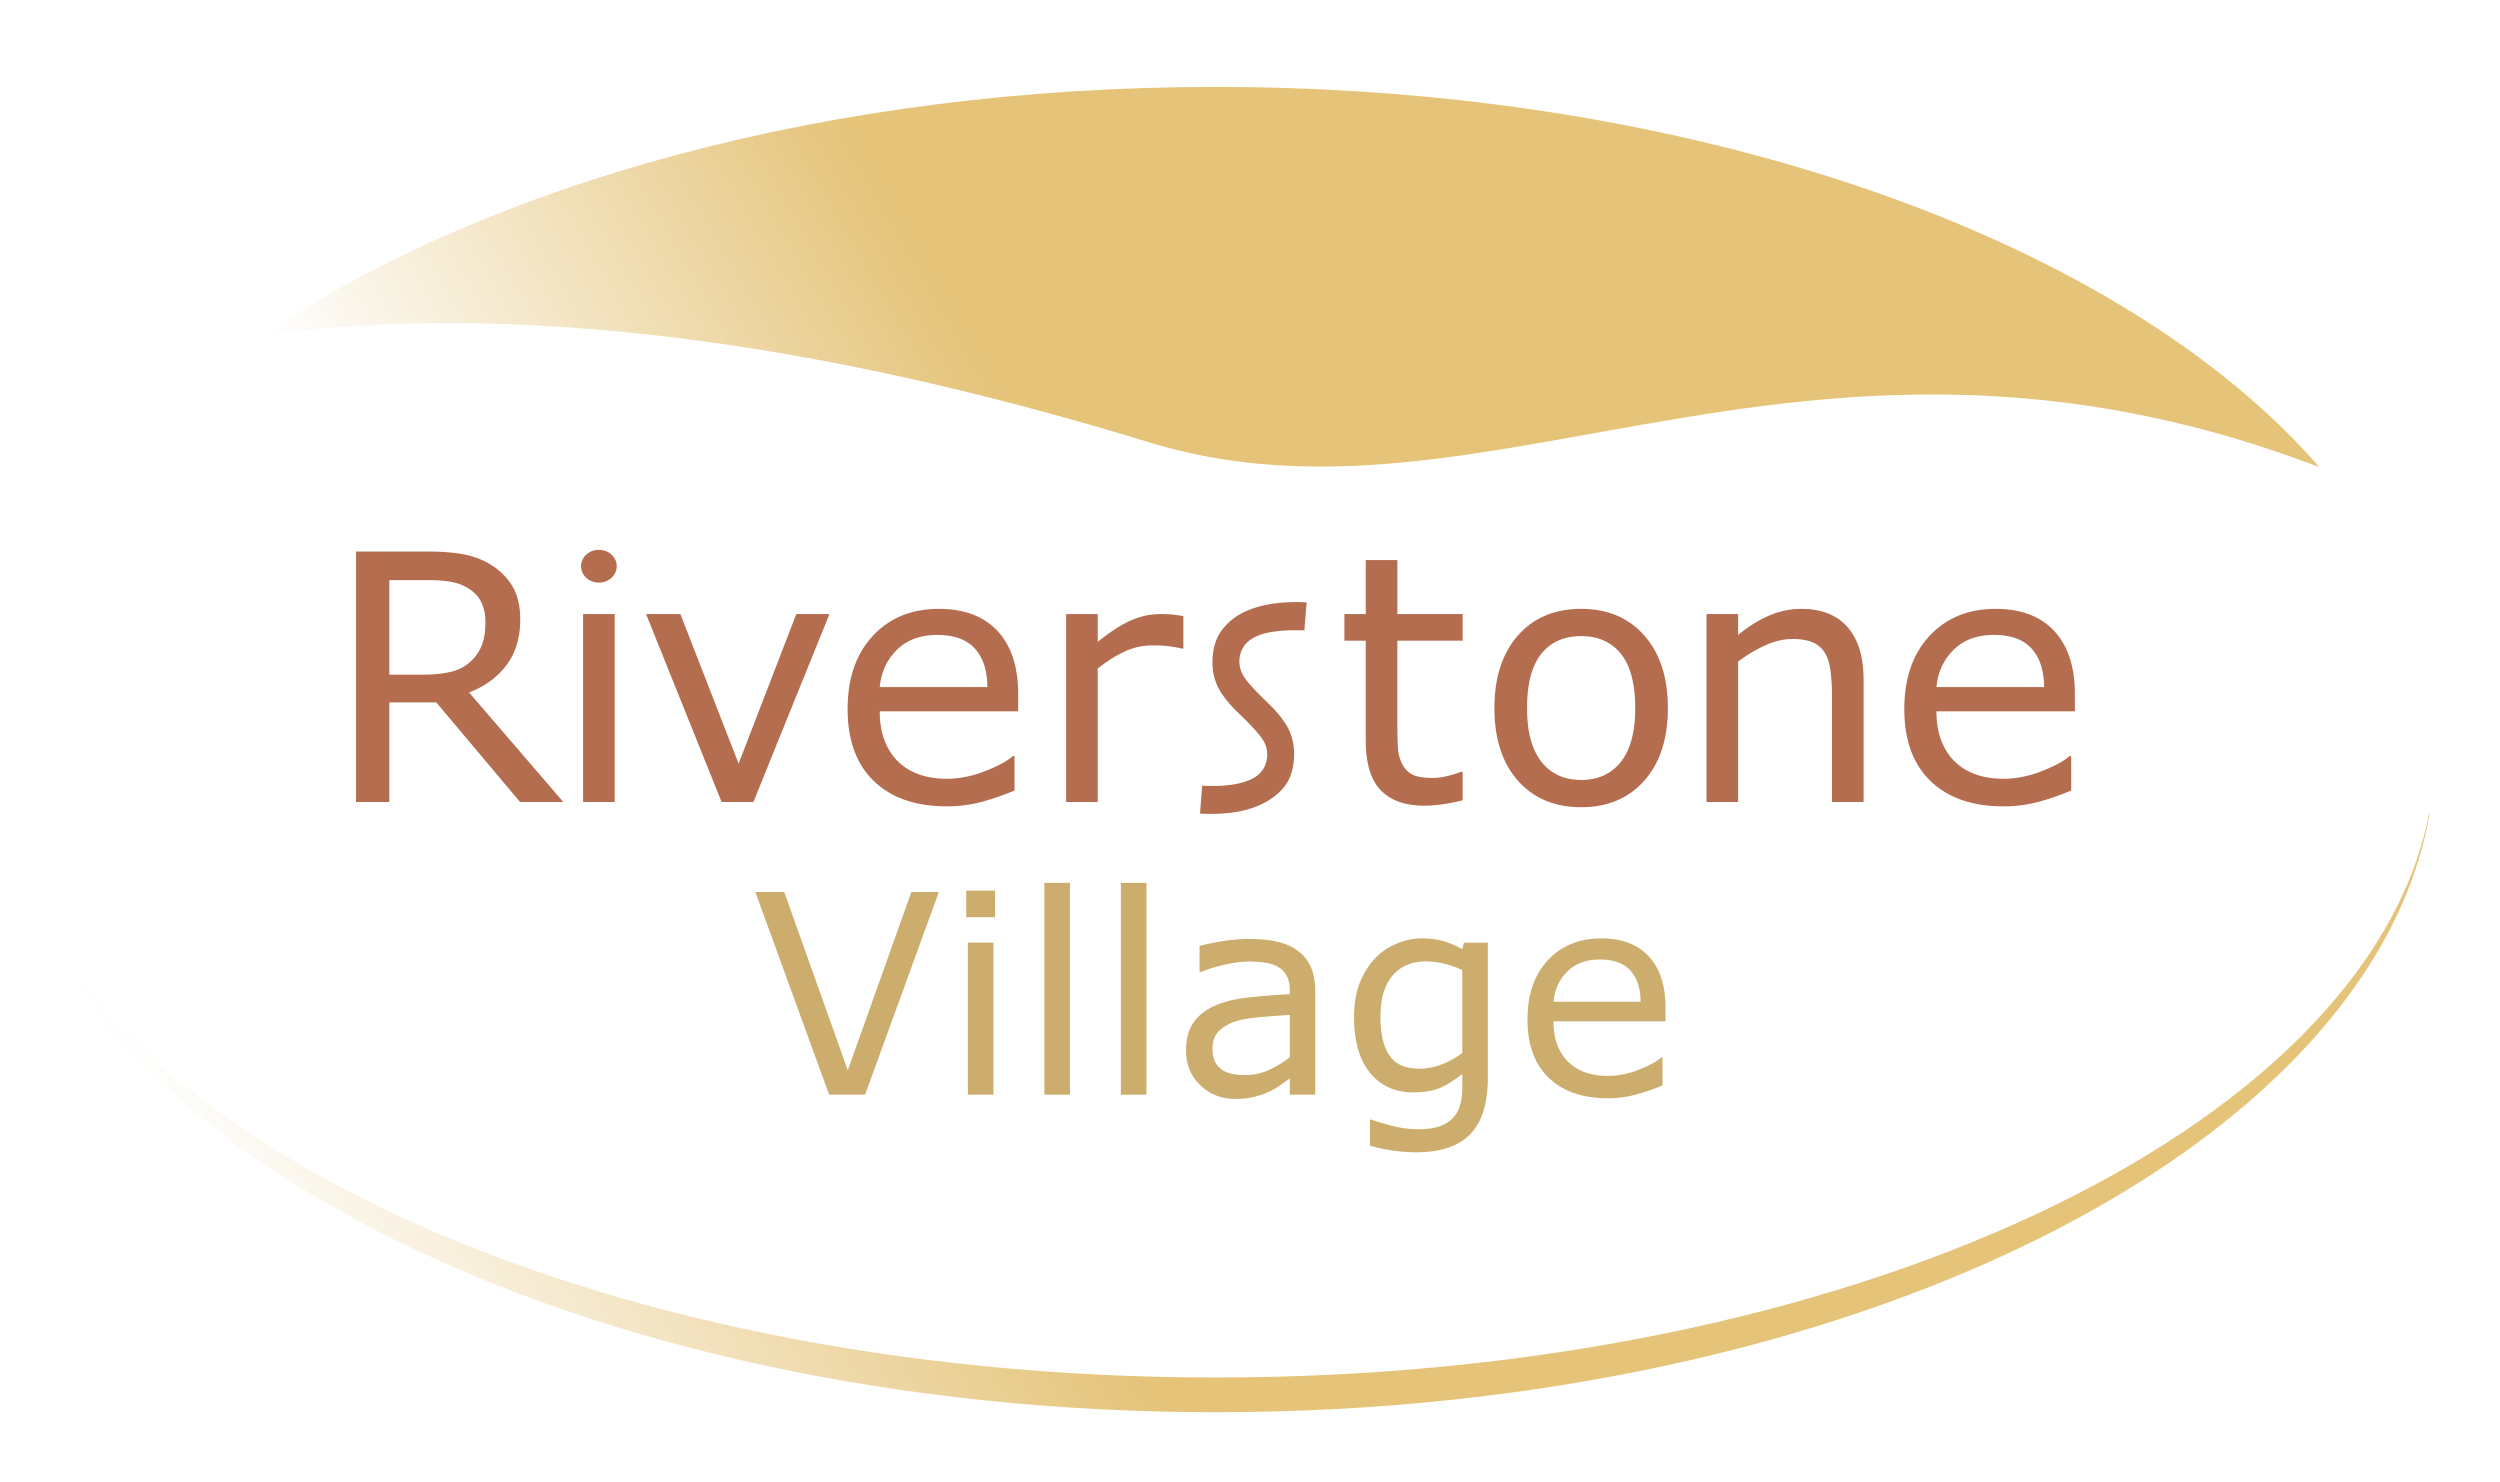 <svg xmlns="http://www.w3.org/2000/svg" width="850" height="504" fill="none"><rect width="100%" height="100%" fill="#333333" stroke="none"/><g clip-path="url(#a)"><path fill="#fff" d="M850 504H0V0h850v504Z"/><path fill="url(#b)" d="M825.897 276.688c-21.254 107.649-197.89 191.656-412.637 191.656-214.752 0-391.383-84.007-412.636-191.656H.412C20.633 390.871 197.75 480.157 413.26 480.157c215.508 0 392.625-89.286 412.847-203.469h-.21Z"/><path fill="url(#c)" d="M89.85 113.771c84.642-11.064 186.254 1.451 300.653 36.563 51.53 15.816 101.513 5.932 156.578-3.954 68.326-12.264 144.474-24.529 241.108 12.302l.106-.183C721.803 82.272 578.868 29.549 413.26 29.549c-130.76 0-247.387 32.869-323.41 84.222Z"/><mask id="d" width="1123" height="794" x="-148" y="-142" maskUnits="userSpaceOnUse" style="mask-type:luminance"><path fill="#fff" d="M-148-142H974.52v793.707H-148V-142Z"/></mask><g fill="#B46D4F" mask="url(#d)"><path d="M408.751 267.1c6.434.401 11.642-.169 15.628-1.707 3.986-1.536 6.135-4.264 6.45-8.176.182-2.318-.511-4.518-2.087-6.593-1.573-2.076-4.103-4.785-7.587-8.123-3.692-3.546-6.16-6.774-7.401-9.684-1.24-2.912-1.72-6.134-1.436-9.669.291-3.649 1.407-6.715 3.345-9.2 1.94-2.485 4.38-4.432 7.323-5.841 3.061-1.439 6.416-2.404 10.072-2.896a57.79 57.79 0 0 1 11.191-.398l-.76 9.52c-7.478-.252-12.956.439-16.432 2.074-3.476 1.636-5.359 4.238-5.646 7.812-.15 1.9.314 3.773 1.387 5.618 1.077 1.846 3.839 4.899 8.28 9.152 3.621 3.506 6.073 6.7 7.351 9.596 1.281 2.894 1.777 6.128 1.493 9.702-.305 3.801-1.391 6.869-3.26 9.206-1.869 2.338-4.337 4.263-7.403 5.778-2.988 1.484-6.337 2.468-10.048 2.957a59.17 59.17 0 0 1-11.218.393l.758-9.521Zm-264.929-37.721h-11.439v-32.143h13.327c3.049 0 5.698.219 7.949.657 2.248.439 4.193 1.211 5.835 2.316 1.981 1.296 3.402 2.888 4.26 4.776.858 1.887 1.286 4.052 1.286 6.491 0 3.204-.41 5.844-1.229 7.923-.82 2.077-2.087 3.917-3.803 5.518-1.87 1.716-4.138 2.888-6.806 3.518-2.671.629-5.796.944-9.38.944Zm28.425-3.29c3.089-4.136 4.633-9.274 4.633-15.413 0-4.537-.868-8.284-2.602-11.239-1.735-2.954-4.147-5.405-7.235-7.349-2.747-1.716-5.835-2.907-9.265-3.575-3.432-.666-7.722-1.001-12.87-1.001h-23.849v85.163h11.324v-33.86h15.957l28.483 33.86h14.699l-32.028-37.234c5.413-2.097 9.665-5.214 12.753-9.352Zm26 46.586h10.752v-63.887h-10.752v63.887Zm52.878-13.041-19.789-50.846h-11.668l25.681 63.886h10.81l25.852-63.886h-11.267l-19.619 50.846Zm47.988-26.024c.459-5.032 2.394-9.245 5.806-12.638 3.412-3.395 7.997-5.091 13.756-5.091 5.718 0 9.98 1.544 12.782 4.632 2.802 3.089 4.223 7.455 4.26 13.097h-36.604Zm20.134-26.594c-9.306 0-16.807 3.069-22.507 9.208-5.7 6.138-8.551 14.432-8.551 24.878 0 10.564 2.975 18.712 8.923 24.452 5.948 5.739 14.221 8.607 24.821 8.607 4.156 0 8.123-.515 11.898-1.544a88.614 88.614 0 0 0 11.094-3.832v-11.724h-.57c-1.87 1.677-5.004 3.383-9.41 5.119-4.404 1.736-8.778 2.601-13.125 2.601-3.28 0-6.283-.457-9.009-1.372s-5.08-2.288-7.062-4.117c-2.06-1.87-3.681-4.263-4.862-7.179-1.183-2.917-1.774-6.339-1.774-10.267h47.072v-5.833c0-9.265-2.336-16.415-7.006-21.448-4.671-5.033-11.315-7.549-19.932-7.549Zm75.268 1.772c-3.395 0-6.722.716-9.98 2.145-3.262 1.43-7.027 3.86-11.298 7.292v-9.437h-10.752v63.887h10.752v-45.356c2.86-2.326 5.835-4.223 8.923-5.691 3.089-1.467 6.291-2.201 9.608-2.201 2.059 0 3.841.085 5.348.257 1.507.171 3.06.448 4.661.829h.574v-11.038a95.565 95.565 0 0 0-3.776-.544c-.84-.095-2.194-.143-4.06-.143Zm80.593-18.359h-10.752v18.36h-7.265v9.036h7.265v33.973c0 7.741 1.697 13.365 5.089 16.872 3.394 3.509 8.351 5.263 14.871 5.263 1.867 0 3.993-.171 6.376-.515 2.384-.343 4.585-.781 6.608-1.316v-9.665h-.573c-.839.342-2.212.772-4.118 1.286-1.908.515-3.738.772-5.49.772-3.014 0-5.254-.352-6.722-1.058-1.466-.706-2.622-1.819-3.46-3.344a12.869 12.869 0 0 1-1.601-5.291c-.152-1.888-.228-4.509-.228-7.865v-29.112H497.3v-9.036h-22.192v-18.36Zm75.982 68.605c-3.26 4.098-7.751 6.148-13.472 6.148-5.793 0-10.312-2.067-13.555-6.206-3.241-4.137-4.861-10.209-4.861-18.216 0-8.274 1.611-14.422 4.835-18.445 3.221-4.023 7.748-6.033 13.581-6.033 5.76 0 10.257 2.01 13.5 6.033 3.24 4.023 4.86 10.171 4.86 18.445 0 8.083-1.629 14.175-4.888 18.274Zm-13.472-52.019c-9.036 0-16.213 3.023-21.532 9.065-5.319 6.044-7.979 14.271-7.979 24.68 0 10.41 2.66 18.627 7.979 24.651 5.319 6.025 12.496 9.037 21.532 9.037 8.961 0 16.111-3.012 21.448-9.037 5.337-6.024 8.008-14.241 8.008-24.651 0-10.409-2.671-18.636-8.008-24.68-5.337-6.042-12.487-9.065-21.448-9.065ZM620.469 222c.915 1.45 1.544 3.46 1.887 6.034.344 2.574.516 5.328.516 8.265v36.375h10.752v-41.466c0-7.816-1.812-13.802-5.434-17.958-3.622-4.156-8.884-6.235-15.786-6.235-3.775 0-7.454.783-11.038 2.345-3.586 1.564-7.053 3.738-10.41 6.52v-7.092h-10.752v63.886h10.752v-47.7c2.934-2.25 6.005-4.098 9.208-5.547 3.204-1.449 6.274-2.175 9.209-2.175 2.859 0 5.185.392 6.977 1.174 1.792.781 3.164 1.973 4.119 3.574Zm37.922 11.61c.457-5.032 2.393-9.245 5.805-12.638 3.412-3.395 7.997-5.091 13.755-5.091 5.72 0 9.981 1.544 12.785 4.632 2.801 3.089 4.22 7.455 4.259 13.097h-36.604Zm47.07 2.403c0-9.265-2.336-16.415-7.005-21.448-4.671-5.033-11.315-7.549-19.932-7.549-9.305 0-16.807 3.069-22.505 9.208-5.703 6.138-8.552 14.432-8.552 24.878 0 10.564 2.973 18.712 8.922 24.452 5.948 5.739 14.223 8.607 24.822 8.607 4.157 0 8.121-.515 11.897-1.544a88.518 88.518 0 0 0 11.095-3.832v-11.724h-.571c-1.871 1.677-5.004 3.383-9.408 5.119-4.404 1.736-8.78 2.601-13.128 2.601-3.279 0-6.283-.457-9.007-1.372-2.726-.915-5.08-2.288-7.064-4.117-2.058-1.87-3.678-4.263-4.861-7.179-1.184-2.917-1.773-6.339-1.773-10.267h47.07v-5.833Zm-495.776-43.496c0 3.08-2.714 5.576-6.062 5.576-3.35 0-6.064-2.496-6.064-5.576 0-3.08 2.714-5.578 6.064-5.578 3.348 0 6.062 2.498 6.062 5.578Z"/></g><path fill="#CCAD6E" d="m319.212 303.278-25.085 68.915h-12.219l-25.085-68.915h9.812l21.614 60.631 21.614-60.631h9.349Zm19.115 8.562h-9.812v-9.025h9.812v9.025Zm-.555 60.353h-8.701v-51.698h8.701v51.698Zm26.011 0h-8.701v-72.016h8.701v72.016Zm26.011 0h-8.701v-72.016h8.701v72.016Zm57.391 0h-8.655v-5.507c-.771.524-1.82 1.265-3.147 2.221-1.296.926-2.561 1.666-3.795 2.222-1.45.71-3.117 1.296-4.999 1.759-1.882.493-4.088.74-6.618.74-4.659 0-8.609-1.543-11.849-4.628-3.24-3.086-4.859-7.02-4.859-11.802 0-3.919.833-7.082 2.499-9.488 1.697-2.438 4.104-4.351 7.22-5.74 3.147-1.388 6.927-2.329 11.339-2.823 4.413-.494 9.149-.864 14.209-1.111v-1.342c0-1.975-.354-3.61-1.064-4.906a7.433 7.433 0 0 0-2.962-3.055c-1.234-.709-2.716-1.188-4.443-1.434a38.256 38.256 0 0 0-5.416-.371c-2.283 0-4.828.309-7.636.926-2.808.586-5.709 1.45-8.702 2.592h-.462v-8.84c1.697-.463 4.15-.972 7.359-1.528a55.597 55.597 0 0 1 9.488-.833c3.641 0 6.803.309 9.488.926 2.715.586 5.06 1.605 7.035 3.055 1.944 1.419 3.425 3.255 4.443 5.507 1.018 2.253 1.527 5.045 1.527 8.378v35.082Zm-8.655-12.728v-14.394c-2.653.155-5.785.386-9.395.695-3.579.308-6.418.756-8.516 1.342-2.5.71-4.521 1.82-6.063 3.332-1.543 1.481-2.314 3.533-2.314 6.156 0 2.962.894 5.199 2.684 6.711 1.79 1.481 4.52 2.222 8.192 2.222 3.055 0 5.847-.587 8.377-1.759a38.668 38.668 0 0 0 7.035-4.305Zm67.342 6.85c0 8.763-1.99 15.197-5.97 19.3-3.98 4.104-10.105 6.156-18.375 6.156-2.746 0-5.43-.2-8.053-.602a59.716 59.716 0 0 1-7.683-1.619v-8.887h.463c1.419.556 3.672 1.234 6.757 2.037a35.383 35.383 0 0 0 9.257 1.249c2.962 0 5.415-.355 7.359-1.064 1.944-.71 3.456-1.697 4.536-2.962 1.08-1.204 1.851-2.654 2.314-4.351.463-1.697.694-3.595.694-5.693v-4.721c-2.623 2.098-5.137 3.672-7.544 4.721-2.376 1.018-5.415 1.528-9.118 1.528-6.171 0-11.077-2.222-14.718-6.665-3.61-4.474-5.415-10.769-5.415-18.884 0-4.443.617-8.269 1.851-11.478 1.265-3.24 2.978-6.032 5.138-8.377 2.005-2.191 4.443-3.888 7.313-5.091 2.869-1.235 5.723-1.852 8.562-1.852 2.993 0 5.492.309 7.498.926 2.036.586 4.181 1.496 6.433 2.731l.556-2.222h8.145v45.82Zm-8.701-8.331v-28.186c-2.314-1.049-4.474-1.79-6.479-2.222a25.937 25.937 0 0 0-5.925-.694c-4.782 0-8.547 1.605-11.293 4.814-2.746 3.209-4.119 7.868-4.119 13.977 0 5.801 1.018 10.198 3.055 13.191 2.036 2.993 5.415 4.489 10.136 4.489 2.53 0 5.06-.478 7.59-1.435a28.005 28.005 0 0 0 7.035-3.934Zm69.101-10.737h-38.091c0 3.178.478 5.955 1.435 8.331.956 2.345 2.268 4.273 3.934 5.785 1.604 1.481 3.502 2.592 5.693 3.332 2.221.741 4.659 1.111 7.312 1.111 3.518 0 7.051-.694 10.599-2.082 3.579-1.42 6.125-2.808 7.637-4.166h.463v9.488a71.78 71.78 0 0 1-8.979 3.101c-3.055.833-6.264 1.25-9.627 1.25-8.578 0-15.274-2.314-20.087-6.943-4.813-4.659-7.22-11.262-7.22-19.809 0-8.454 2.299-15.165 6.896-20.133 4.628-4.968 10.707-7.452 18.236-7.452 6.973 0 12.342 2.037 16.106 6.11 3.795 4.073 5.693 9.858 5.693 17.356v4.721Zm-8.47-6.665c-.031-4.567-1.188-8.1-3.471-10.599-2.253-2.499-5.693-3.749-10.321-3.749-4.659 0-8.377 1.373-11.154 4.119-2.747 2.746-4.305 6.156-4.675 10.229h29.621Z"/></g><defs><linearGradient id="b" x1="122.269" x2="724.466" y1="490.322" y2="114.028" gradientUnits="userSpaceOnUse"><stop stop-color="#fff"/><stop offset=".333" stop-color="#E5C47A"/><stop offset="1" stop-color="#E5C47A"/></linearGradient><linearGradient id="c" x1="186.65" x2="691.116" y1="281.434" y2="-9.82" gradientUnits="userSpaceOnUse"><stop stop-color="#fff"/><stop offset=".355" stop-color="#E5C47A"/><stop offset="1" stop-color="#E5C47A"/></linearGradient><clipPath id="a"><path fill="#fff" d="M0 0h850v504H0z"/></clipPath></defs></svg>